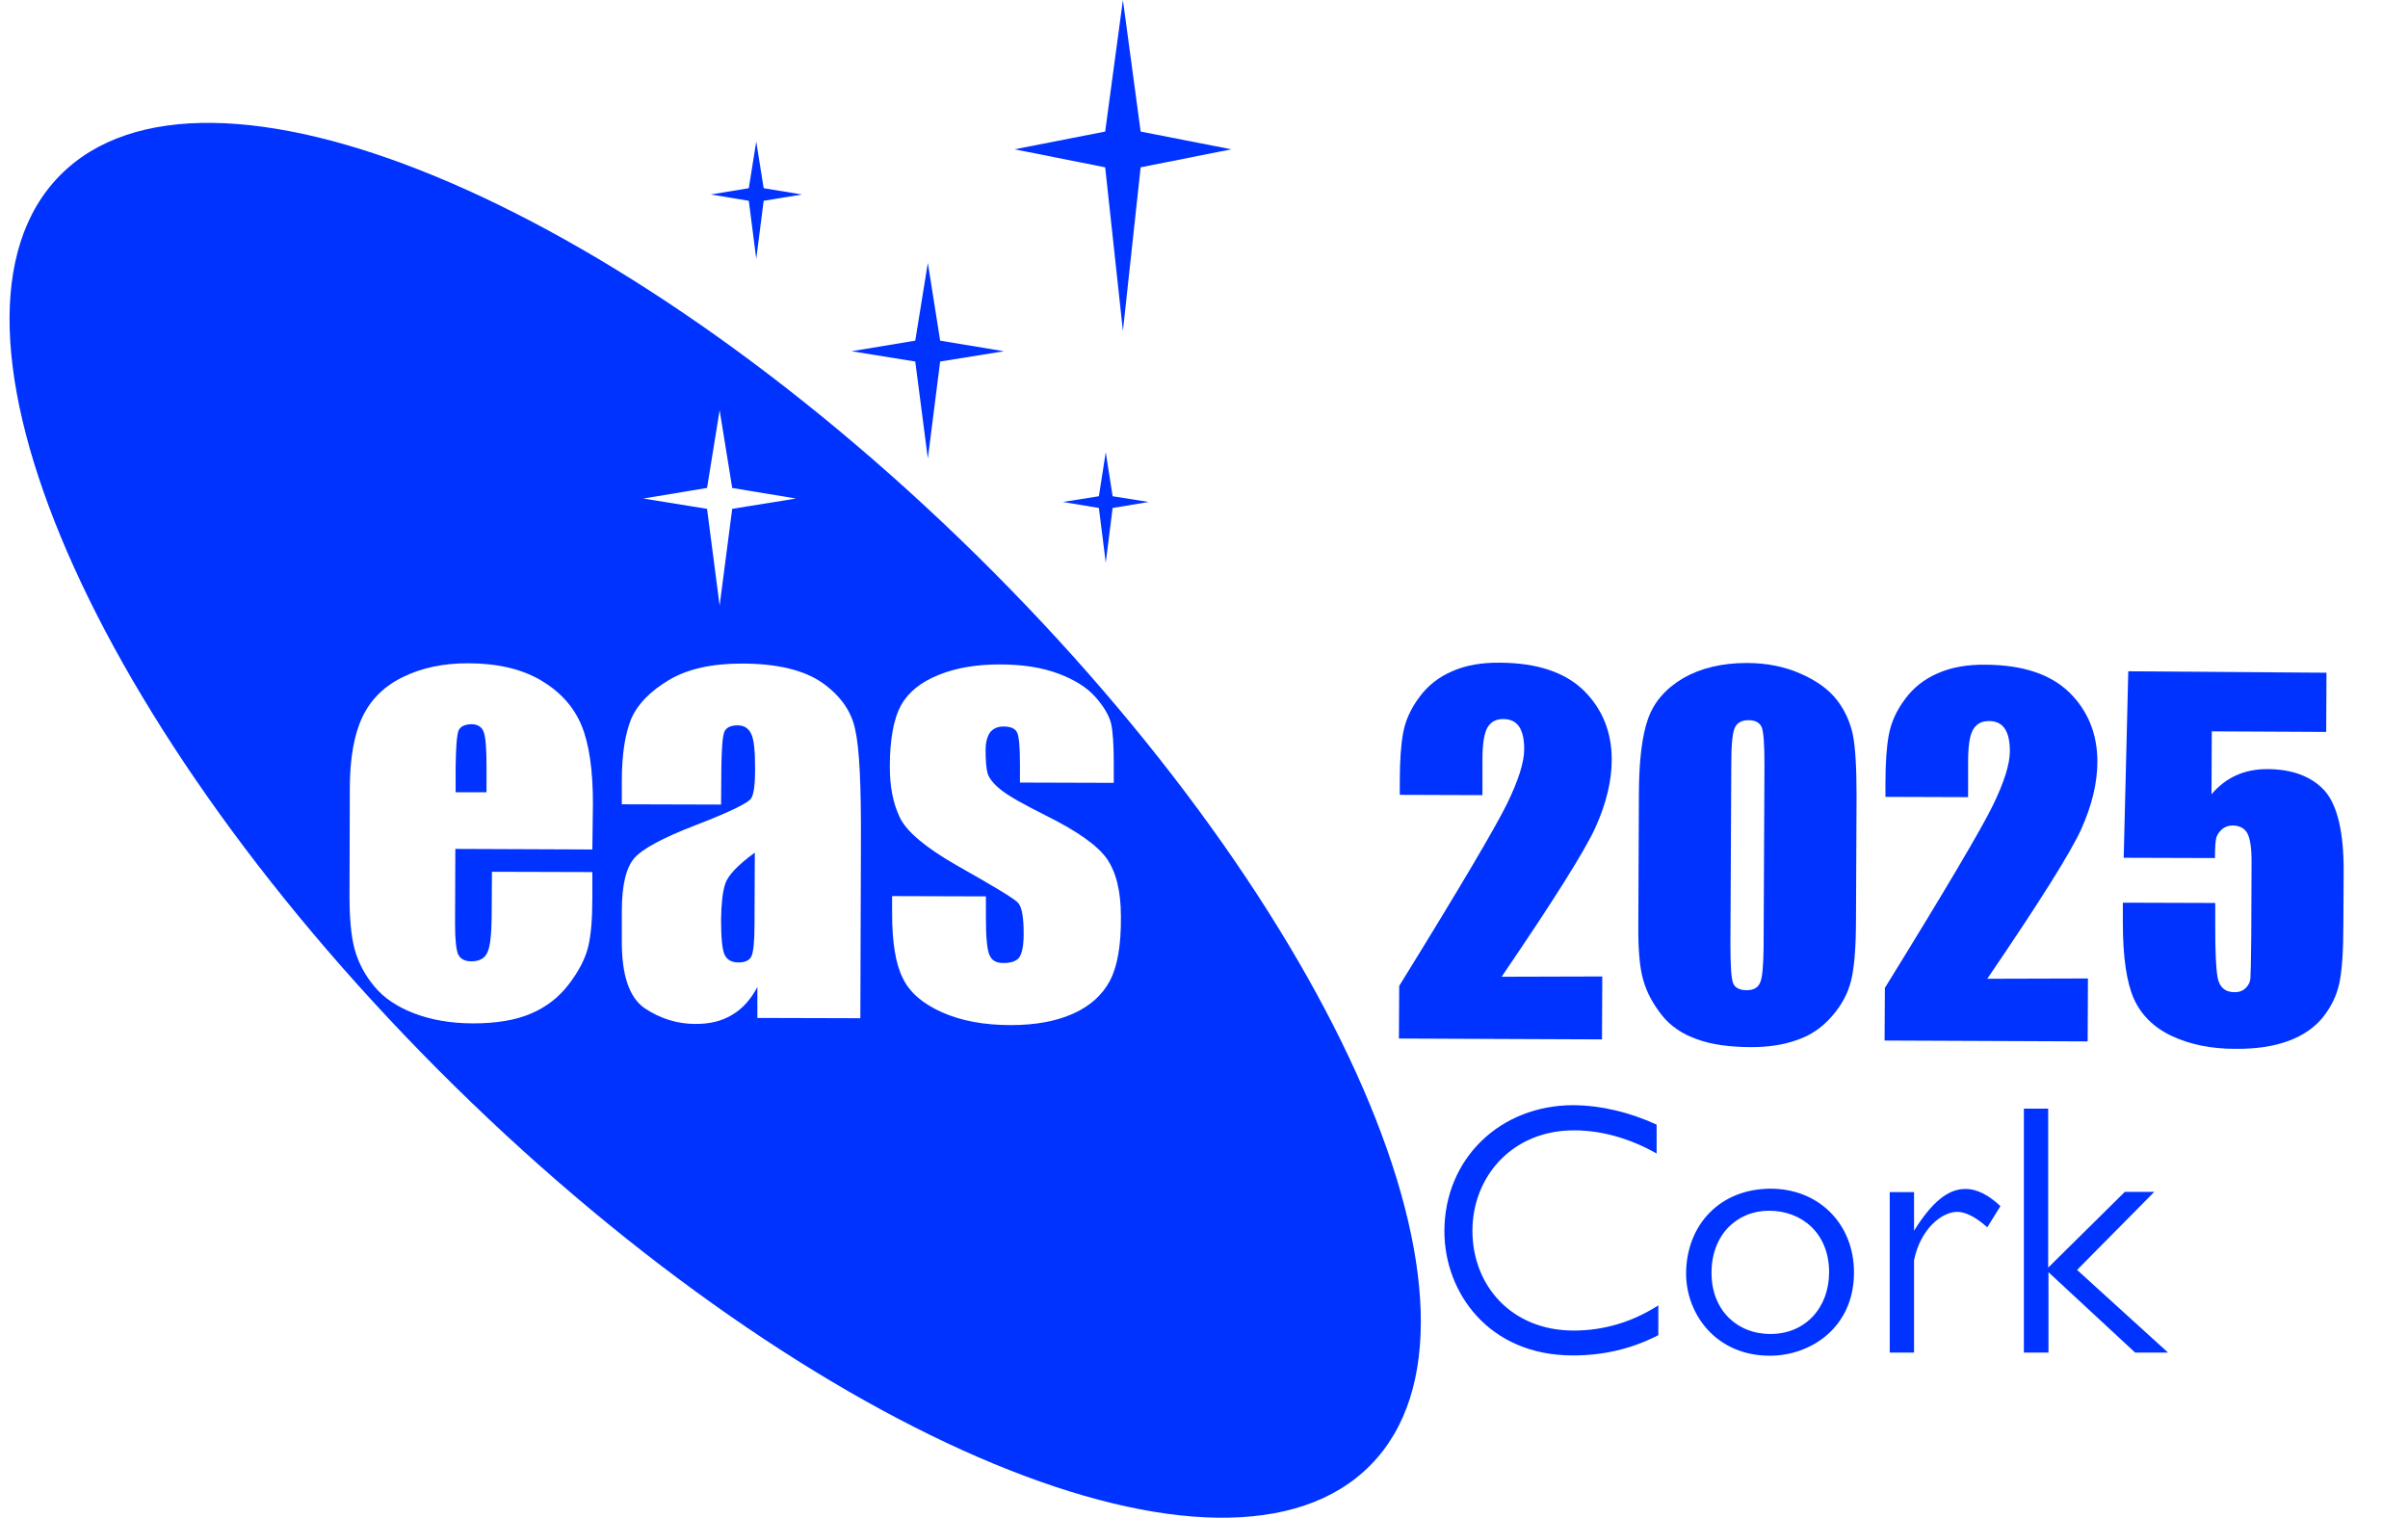 <?xml version="1.0" encoding="utf-8"?>
<!-- Generator: Adobe Illustrator 28.0.0, SVG Export Plug-In . SVG Version: 6.00 Build 0)  -->
<svg version="1.1" id="Layer_1" xmlns="http://www.w3.org/2000/svg" xmlns:xlink="http://www.w3.org/1999/xlink" x="0px" y="0px"
	 viewBox="0 0 841.9 530.6" style="enable-background:new 0 0 841.9 530.6;" xml:space="preserve">
<style type="text/css">
	.st0{fill:#0033FF;}
	.st1{enable-background:new    ;}
</style>
<g>
	<path class="st0" d="M165.1,253.2c-2.6,0-4.2,0.8-4.8,2.3c-0.6,1.6-0.9,5.8-1,12.6l0,8.9l10.8,0l0-8.9c0-6.3-0.3-10.4-1-12.2
		C168.5,254.2,167.1,253.3,165.1,253.2z"/>
	<path class="st0" d="M253.6,308.9c-1,2.9-1.4,7.1-1.5,12.6c0,6.3,0.4,10.4,1.2,12.2c0.8,1.8,2.4,2.8,4.9,2.8c2.3,0,3.8-0.7,4.5-2.1
		c0.7-1.4,1.1-5.2,1.1-11.3l0.1-25C258,302.4,254.6,306,253.6,308.9z"/>
	<polygon class="st0" points="392.6,0 386.4,46 354.7,52.2 386.4,58.5 392.6,115.7 398.8,58.5 430.5,52.2 398.8,46 	"/>
	<polygon class="st0" points="324.4,91.9 328.7,119.1 351,122.8 328.7,126.4 324.4,160.3 320,126.4 297.7,122.8 320,119.1 	"/>
	<polygon class="st0" points="264.4,49.5 267,65.8 280.4,68 267,70.2 264.4,90.5 261.8,70.2 248.5,68 261.8,65.8 	"/>
	<polygon class="st0" points="386.6,158.1 389,173.5 401.6,175.5 389,177.6 386.6,196.7 384.2,177.6 371.6,175.5 384.2,173.5 	"/>
	<g class="st1">
		<path class="st0" d="M560.2,341.4l-0.1,22l-71-0.3l0.1-18.4c21.2-34.3,33.7-55.5,37.7-63.7c4-8.2,6-14.5,6-19.1
			c0-3.5-0.6-6.1-1.8-7.9c-1.2-1.7-3-2.6-5.5-2.6c-2.5,0-4.3,0.9-5.5,2.9s-1.8,5.7-1.8,11.4l0,12.3l-28.9-0.1l0-4.7
			c0-7.2,0.4-12.9,1.2-17.1c0.8-4.2,2.6-8.3,5.6-12.3c2.9-4,6.8-7.1,11.5-9.1c4.7-2.1,10.3-3.1,16.9-3c12.8,0.1,22.5,3.3,29.1,9.7
			c6.5,6.4,9.8,14.5,9.8,24.2c0,7.4-1.9,15.2-5.6,23.5c-3.7,8.2-14.7,25.7-32.9,52.4L560.2,341.4z"/>
		<path class="st0" d="M649.1,278.3l-0.2,43.1c0,9.8-0.6,16.9-1.7,21.4c-1.1,4.5-3.3,8.6-6.7,12.5c-3.4,3.9-7.4,6.7-12.2,8.3
			c-4.7,1.7-10,2.5-15.9,2.5c-7.7,0-14.1-0.9-19.2-2.8c-5.1-1.8-9.2-4.6-12.2-8.4c-3-3.8-5.2-7.8-6.4-12c-1.3-4.2-1.9-10.8-1.8-19.9
			L573,278c0-11.9,1.1-20.8,3.2-26.7c2.1-5.9,6.2-10.6,12.3-14.2c6.1-3.5,13.5-5.3,22.2-5.3c7.1,0,13.4,1.3,19,3.8
			c5.6,2.5,9.7,5.5,12.5,9.1c2.8,3.6,4.6,7.6,5.6,12.1C648.7,261.4,649.1,268.5,649.1,278.3z M616.9,267.3c0-6.9-0.3-11.2-0.9-12.9
			c-0.7-1.7-2.2-2.6-4.7-2.6c-2.4,0-4,0.9-4.8,2.7c-0.8,1.8-1.2,6.1-1.2,12.7l-0.3,63.1c0,7.5,0.3,12,1,13.6
			c0.7,1.5,2.3,2.3,4.7,2.3c2.4,0,4-0.9,4.7-2.7c0.8-1.8,1.1-5.9,1.2-12.2L616.9,267.3z"/>
		<path class="st0" d="M730,342.1l-0.1,22l-71-0.3l0.1-18.4c21.2-34.3,33.7-55.5,37.7-63.7c4-8.2,6-14.5,6-19.1
			c0-3.5-0.6-6.1-1.8-7.9c-1.2-1.7-3-2.6-5.5-2.6c-2.5,0-4.3,0.9-5.5,2.9c-1.2,1.9-1.8,5.7-1.8,11.4l0,12.3l-28.9-0.1l0-4.7
			c0-7.2,0.4-12.9,1.2-17.1c0.8-4.2,2.6-8.3,5.6-12.3c2.9-4,6.8-7.1,11.5-9.1c4.7-2.1,10.3-3.1,16.9-3c12.8,0.1,22.5,3.3,29.1,9.7
			c6.5,6.4,9.8,14.5,9.8,24.2c0,7.4-1.9,15.2-5.6,23.5c-3.7,8.2-14.7,25.7-32.9,52.4L730,342.1z"/>
		<path class="st0" d="M813.4,235.2l-0.1,20.7l-40-0.2l-0.1,22c5-5.9,11.5-8.8,19.4-8.8c8.9,0,15.6,2.6,20.1,7.5
			c4.5,5,6.8,14.6,6.7,28.7l-0.1,18.4c0,9.2-0.5,15.9-1.4,20.2c-0.9,4.3-2.8,8.2-5.7,11.9c-2.9,3.6-6.9,6.4-12,8.3
			c-5.1,1.9-11.4,2.9-18.8,2.8c-8.3,0-15.6-1.5-21.9-4.4s-10.8-7.3-13.4-13c-2.6-5.8-3.9-14.7-3.9-26.7l0-7l32.3,0.1l0,8.1
			c0,8.4,0.2,14.3,0.8,17.8c0.6,3.5,2.6,5.3,6,5.3c1.6,0,2.9-0.5,3.9-1.5c1-1,1.5-2.1,1.6-3.3s0.2-6.3,0.3-15.3l0.1-25.6
			c0-4.8-0.5-8.1-1.5-9.9c-1-1.8-2.7-2.6-5-2.7c-1.5,0-2.7,0.4-3.8,1.3c-1,0.9-1.7,1.9-2,2.9c-0.3,1-0.5,3.4-0.5,7.2l-31.9-0.1
			l1.6-65.2L813.4,235.2z"/>
	</g>
	<g class="st1">
		<path class="st0" d="M579.2,393.2v10.1c-9-5.1-18.9-8.1-28.9-8.1c-21.8,0-35.5,16.4-35.5,35.1c0,19.1,13.6,34.9,35.4,34.9
			c10.6,0,20.5-3,29.6-8.8v10.4c-9.5,4.9-19.4,7.1-29.9,7.1c-29.5,0-44.9-22.1-44.9-43.4c0-25.4,19.5-44.1,45.1-44.1
			C559.8,386.5,569.6,388.8,579.2,393.2z"/>
		<path class="st0" d="M619.1,415.6c16.6,0,29.1,12.1,29.1,29.3c0,19.4-15.3,29.1-29.4,29.1c-18.8,0-29.3-14.5-29.3-28.8
			C589.6,428.4,601.2,415.6,619.1,415.6z M619,466.4c12.3,0,20.5-9.3,20.5-21.6c0-13.6-9.5-21.5-21-21.5c-11.3,0-20.1,8.5-20.1,21.6
			C598.3,457.9,607.2,466.4,619,466.4z"/>
		<path class="st0" d="M699.4,421.7l-4.6,7.4c-3.8-3.4-7.4-5.4-10.5-5.4c-5.5,0-12.9,6.1-15.1,16.9v32.3h-8.5v-56.1h8.5v13.5
			c6.4-10.3,12.1-14.6,17.8-14.6C691.3,415.6,695.5,418,699.4,421.7z"/>
		<path class="st0" d="M707.5,387.6h8.6v55.6l26.8-26.5h10.3l-27,27.3l31.8,28.9h-11.5l-30.3-28.1v28.1h-8.6V387.6z"/>
	</g>
	<path class="st0" d="M341.3,194C214.7,69.5,71.3,10.1,20.9,61.4c-50.4,51.2,11.4,193.7,137.9,318.2
		c126.6,124.5,270,183.9,320.4,132.6C529.6,461,467.8,318.5,341.3,194z M247.2,170.6l4.4-27.2l4.4,27.2l22.3,3.7l-22.3,3.6
		l-4.4,33.8l-4.4-33.8l-22.3-3.6L247.2,170.6z M207.1,297l-47.9-0.2l-0.1,26.3c0,5.5,0.4,9,1.1,10.6c0.8,1.6,2.3,2.4,4.6,2.4
		c2.8,0,4.7-1,5.6-3.1c1-2.1,1.4-6.2,1.5-12.2l0.1-16l35.1,0.1l0,9c0,7.5-0.5,13.3-1.5,17.3c-1,4-3.2,8.3-6.7,12.9
		c-3.5,4.6-7.9,8-13.3,10.3c-5.4,2.3-12.1,3.4-20.1,3.4c-7.8,0-14.7-1.2-20.7-3.5c-6-2.3-10.6-5.4-13.9-9.4c-3.3-3.9-5.6-8.3-6.9-13
		c-1.3-4.7-1.9-11.6-1.8-20.7l0.1-35.4c0-10.6,1.5-19,4.4-25.1c2.9-6.1,7.6-10.8,14.2-14c6.5-3.2,14.1-4.8,22.6-4.8
		c10.4,0,18.9,2,25.7,6c6.7,4,11.4,9.2,14.1,15.7c2.7,6.5,4,15.7,4,27.4L207.1,297z M301,295l-0.2,61l-36-0.1l0-10.8
		c-2.3,4.3-5.2,7.6-8.8,9.7c-3.6,2.2-7.8,3.2-12.8,3.2c-6.5,0-12.4-1.9-17.8-5.5c-5.4-3.7-8.1-11.6-8-23.9l0-10
		c0-9.1,1.5-15.3,4.4-18.6c2.9-3.3,10-7.1,21.4-11.5c12.2-4.7,18.7-7.9,19.5-9.5c0.9-1.6,1.3-5,1.3-10.1c0-6.4-0.4-10.5-1.4-12.4
		c-0.9-1.9-2.5-2.9-4.7-2.9c-2.5,0-4.1,0.8-4.7,2.4c-0.6,1.6-0.9,5.8-1,12.6l-0.1,12.7l-34.7-0.1l0-8.2c0-9.4,1.2-16.6,3.3-21.7
		c2.2-5.1,6.6-9.6,13.1-13.5c6.5-3.9,15-5.8,25.5-5.8c12.5,0,21.9,2.3,28.3,6.8c6.3,4.5,10.1,9.9,11.4,16.3
		C300.5,261.6,301.1,274.9,301,295z M388.1,342.8c-2.6,5-6.9,8.9-12.9,11.6c-6,2.7-13.3,4-21.8,4c-9.4,0-17.4-1.5-24.1-4.5
		c-6.7-3-11.3-6.9-13.7-12c-2.5-5-3.7-12.6-3.7-22.7l0-5.9l32.8,0.1l0,7.7c0,6.5,0.4,10.8,1.2,12.7c0.8,2,2.4,2.9,4.9,2.9
		c2.6,0,4.5-0.6,5.5-1.9c1-1.3,1.6-4.1,1.6-8.3c0-5.8-0.6-9.4-2-10.9c-1.4-1.5-8.6-5.8-21.5-13.1c-10.8-6.2-17.4-11.7-19.8-16.7
		c-2.4-5-3.5-10.9-3.5-17.7c0-9.7,1.4-16.9,3.9-21.5c2.6-4.6,6.9-8.1,13.1-10.6c6.1-2.5,13.3-3.7,21.4-3.7c8.1,0,14.9,1.1,20.5,3.2
		c5.6,2.1,10,4.8,13,8.2c3,3.4,4.8,6.5,5.5,9.4c0.6,2.9,0.9,7.4,0.9,13.5l0,7.1l-32.8-0.1l0-6.6c0-5.6-0.3-9.2-0.9-10.7
		c-0.6-1.5-2.2-2.3-4.8-2.3c-2.1,0-3.6,0.7-4.7,2c-1,1.4-1.6,3.4-1.6,6.2c0,3.7,0.2,6.5,0.7,8.2c0.5,1.7,2.1,3.7,4.6,5.7
		c2.6,2.1,7.9,5.1,15.9,9.1c10.7,5.3,17.8,10.3,21.1,14.9c3.3,4.7,5,11.4,5,20.3C392,330.4,390.7,337.8,388.1,342.8z"/>
</g>
</svg>
